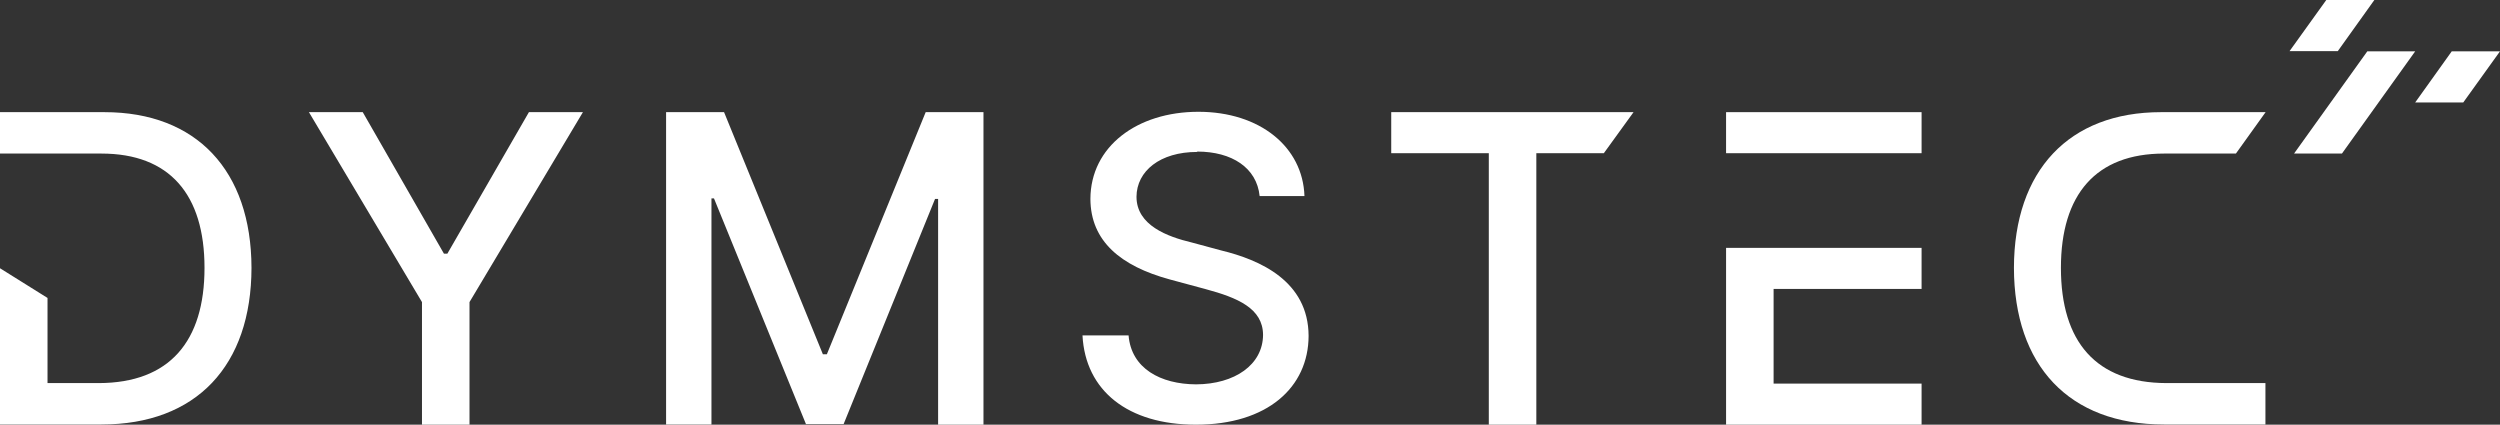 <?xml version="1.0" encoding="UTF-8"?>
<svg xmlns="http://www.w3.org/2000/svg" id="_레이어_2" data-name="레이어 2" viewBox="0 0 138.87 23.59">
  <rect x="0" y="0" width="138.87" height="23.59" fill="#333333" stroke="none"/>
  <defs>
    <style>
      .cls-1 {
        fill: #fff;
        stroke-width: 0px;
      }
    </style>
  </defs>
  <g id="Layer_1" data-name="Layer 1">
    <g>
      <path class="cls-1" d="M20.15,6.23l4.51,7.86h.19l4.53-7.86h3l-6.3,10.55v6.81h-2.64v-6.81l-6.28-10.55h3Z"></path>
      <path class="cls-1" d="M40.22,6.23l5.49,13.45h.22l5.49-13.45h3.21v17.36h-2.52v-12.54h-.17l-5.08,12.51h-2.09l-5.11-12.54h-.14v12.56h-2.52V6.23h3.21Z"></path>
      <path class="cls-1" d="M66.5,8.44c-2.06,0-3.36,1.06-3.37,2.49,0,1.59,1.73,2.22,3.07,2.54l1.63.44c2.15.52,4.85,1.7,4.86,4.75-.01,2.85-2.28,4.93-6.26,4.93-3.77,0-6.14-1.88-6.3-4.96h2.56c.15,1.84,1.78,2.71,3.75,2.72,2.15-.01,3.71-1.09,3.72-2.75-.01-1.47-1.41-2.06-3.19-2.54l-2-.54c-2.71-.74-4.39-2.12-4.4-4.47.01-2.91,2.59-4.84,6-4.84s5.8,1.95,5.89,4.68h-2.49c-.16-1.57-1.54-2.47-3.47-2.47Z"></path>
      <path class="cls-1" d="M77.29,6.23h13.45l-1.65,2.28h-3.75v15.08h-2.64v-15.08h-5.42v-2.28Z"></path>
      <path class="cls-1" d="M120.05,6.23h5.8s-1.65,2.3-1.65,2.3h-.99s-3,0-3,0c-3.79,0-5.73,2.27-5.73,6.35,0,4.1,1.94,6.39,5.87,6.4h2.85s2.64,0,2.64,0v2.3h-5.63c-5.29,0-8.33-3.28-8.34-8.7.01-5.41,3.06-8.65,8.17-8.65Z"></path>
      <path class="cls-1" d="M5.8,6.23H0v2.3h5.63c3.79,0,5.73,2.27,5.73,6.35s-1.94,6.39-5.87,6.4h-2.85v-4.73l-2.64-1.65v8.68h5.63c5.29,0,8.33-3.28,8.34-8.7-.01-5.41-3.06-8.65-8.17-8.65Z"></path>
      <rect class="cls-1" x="95.88" y="6.23" width="10.86" height="2.28"></rect>
      <polygon class="cls-1" points="106.74 16.05 106.74 13.77 95.88 13.77 95.88 16.05 95.88 21.31 95.88 23.59 106.74 23.59 106.74 21.31 98.52 21.31 98.52 16.05 106.74 16.05"></polygon>
      <polygon class="cls-1" points="127.43 8.53 131.5 2.85 134.16 2.85 130.09 8.53 127.43 8.53"></polygon>
      <polygon class="cls-1" points="134.16 5.69 136.19 2.85 138.87 2.85 136.83 5.69 134.16 5.69"></polygon>
      <polygon class="cls-1" points="127.18 2.84 129.22 0 131.89 0 129.86 2.84 127.18 2.84"></polygon>
    </g>
  </g>
</svg>
